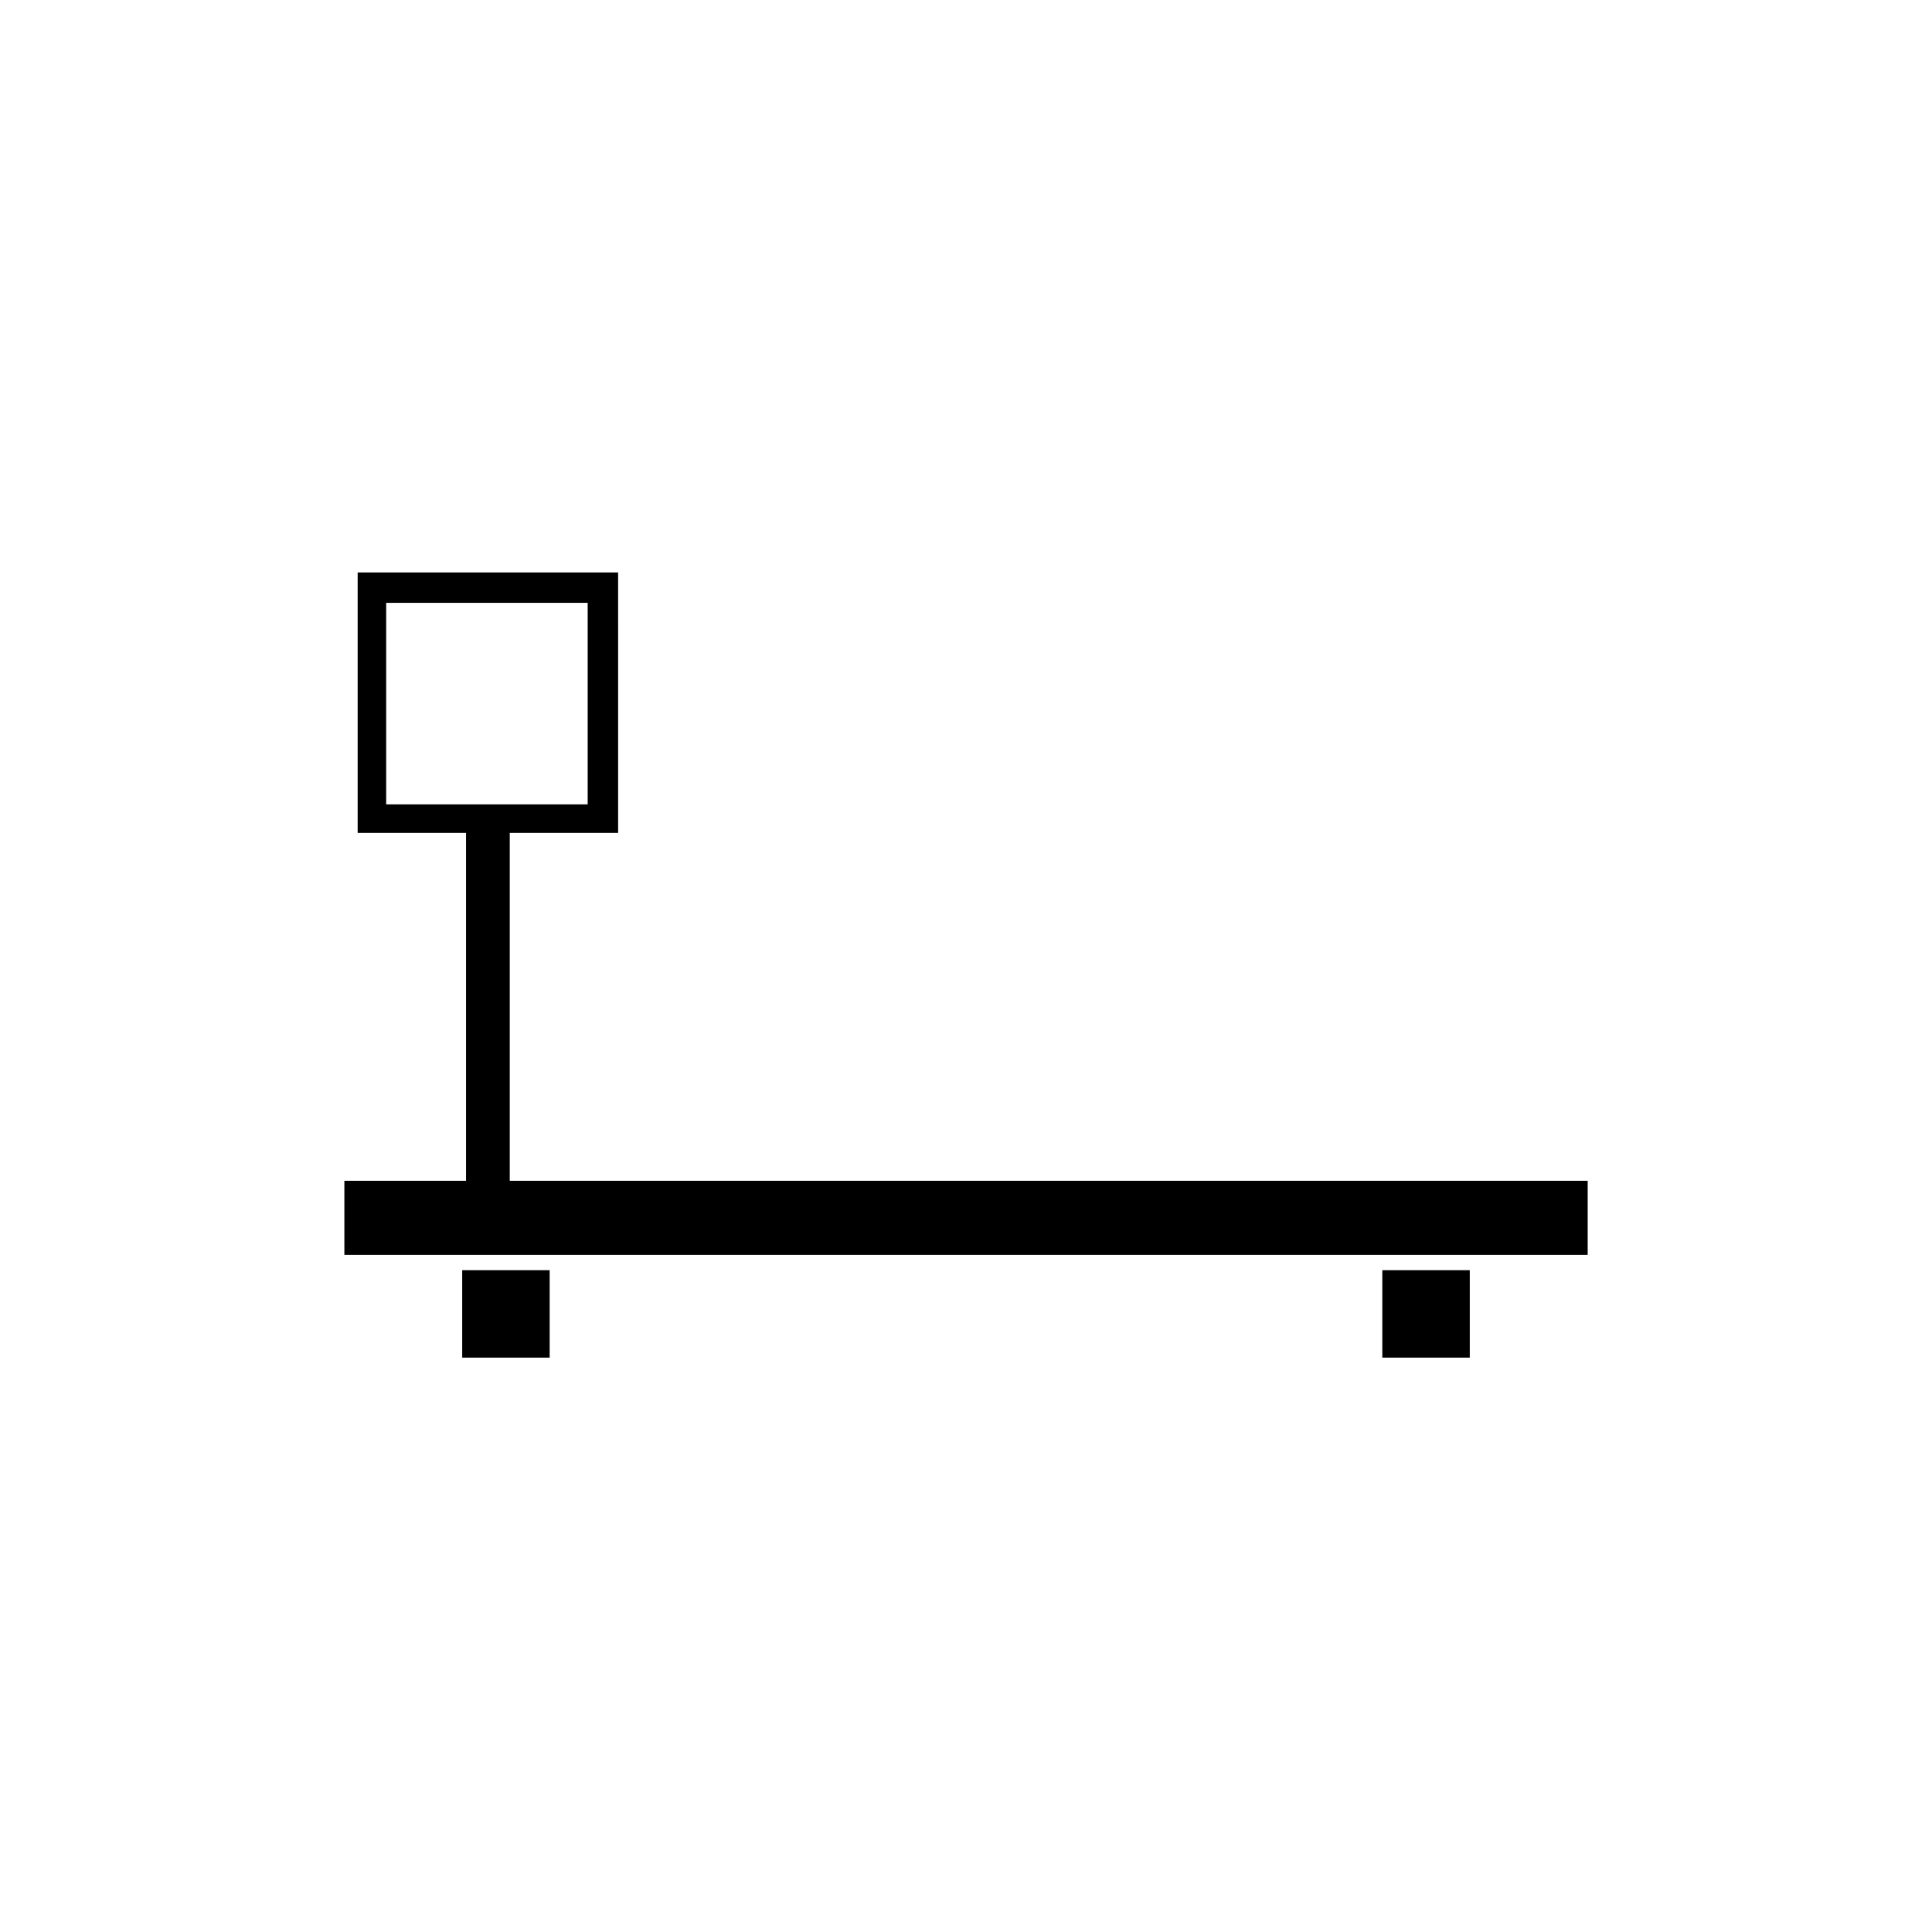 <?xml version="1.0" encoding="UTF-8"?>
<!-- Uploaded to: SVG Repo, www.svgrepo.com, Generator: SVG Repo Mixer Tools -->
<svg fill="#000000" width="800px" height="800px" version="1.1" viewBox="144 144 512 512" xmlns="http://www.w3.org/2000/svg">
 <g>
  <path d="m279.09 457.43v-92.703h28.719l-0.004-69.02h-69.02v69.02h28.719v92.195h-32.242v19.648h329.49v-19.648l-285.66 0.004zm-32.75-100.26v-53.406h53.402v53.402l-20.652 0.004z"/>
  <path d="m266.49 480.61h23.176v23.176h-23.176z"/>
  <path d="m510.33 480.61h23.176v23.176h-23.176z"/>
 </g>
</svg>
